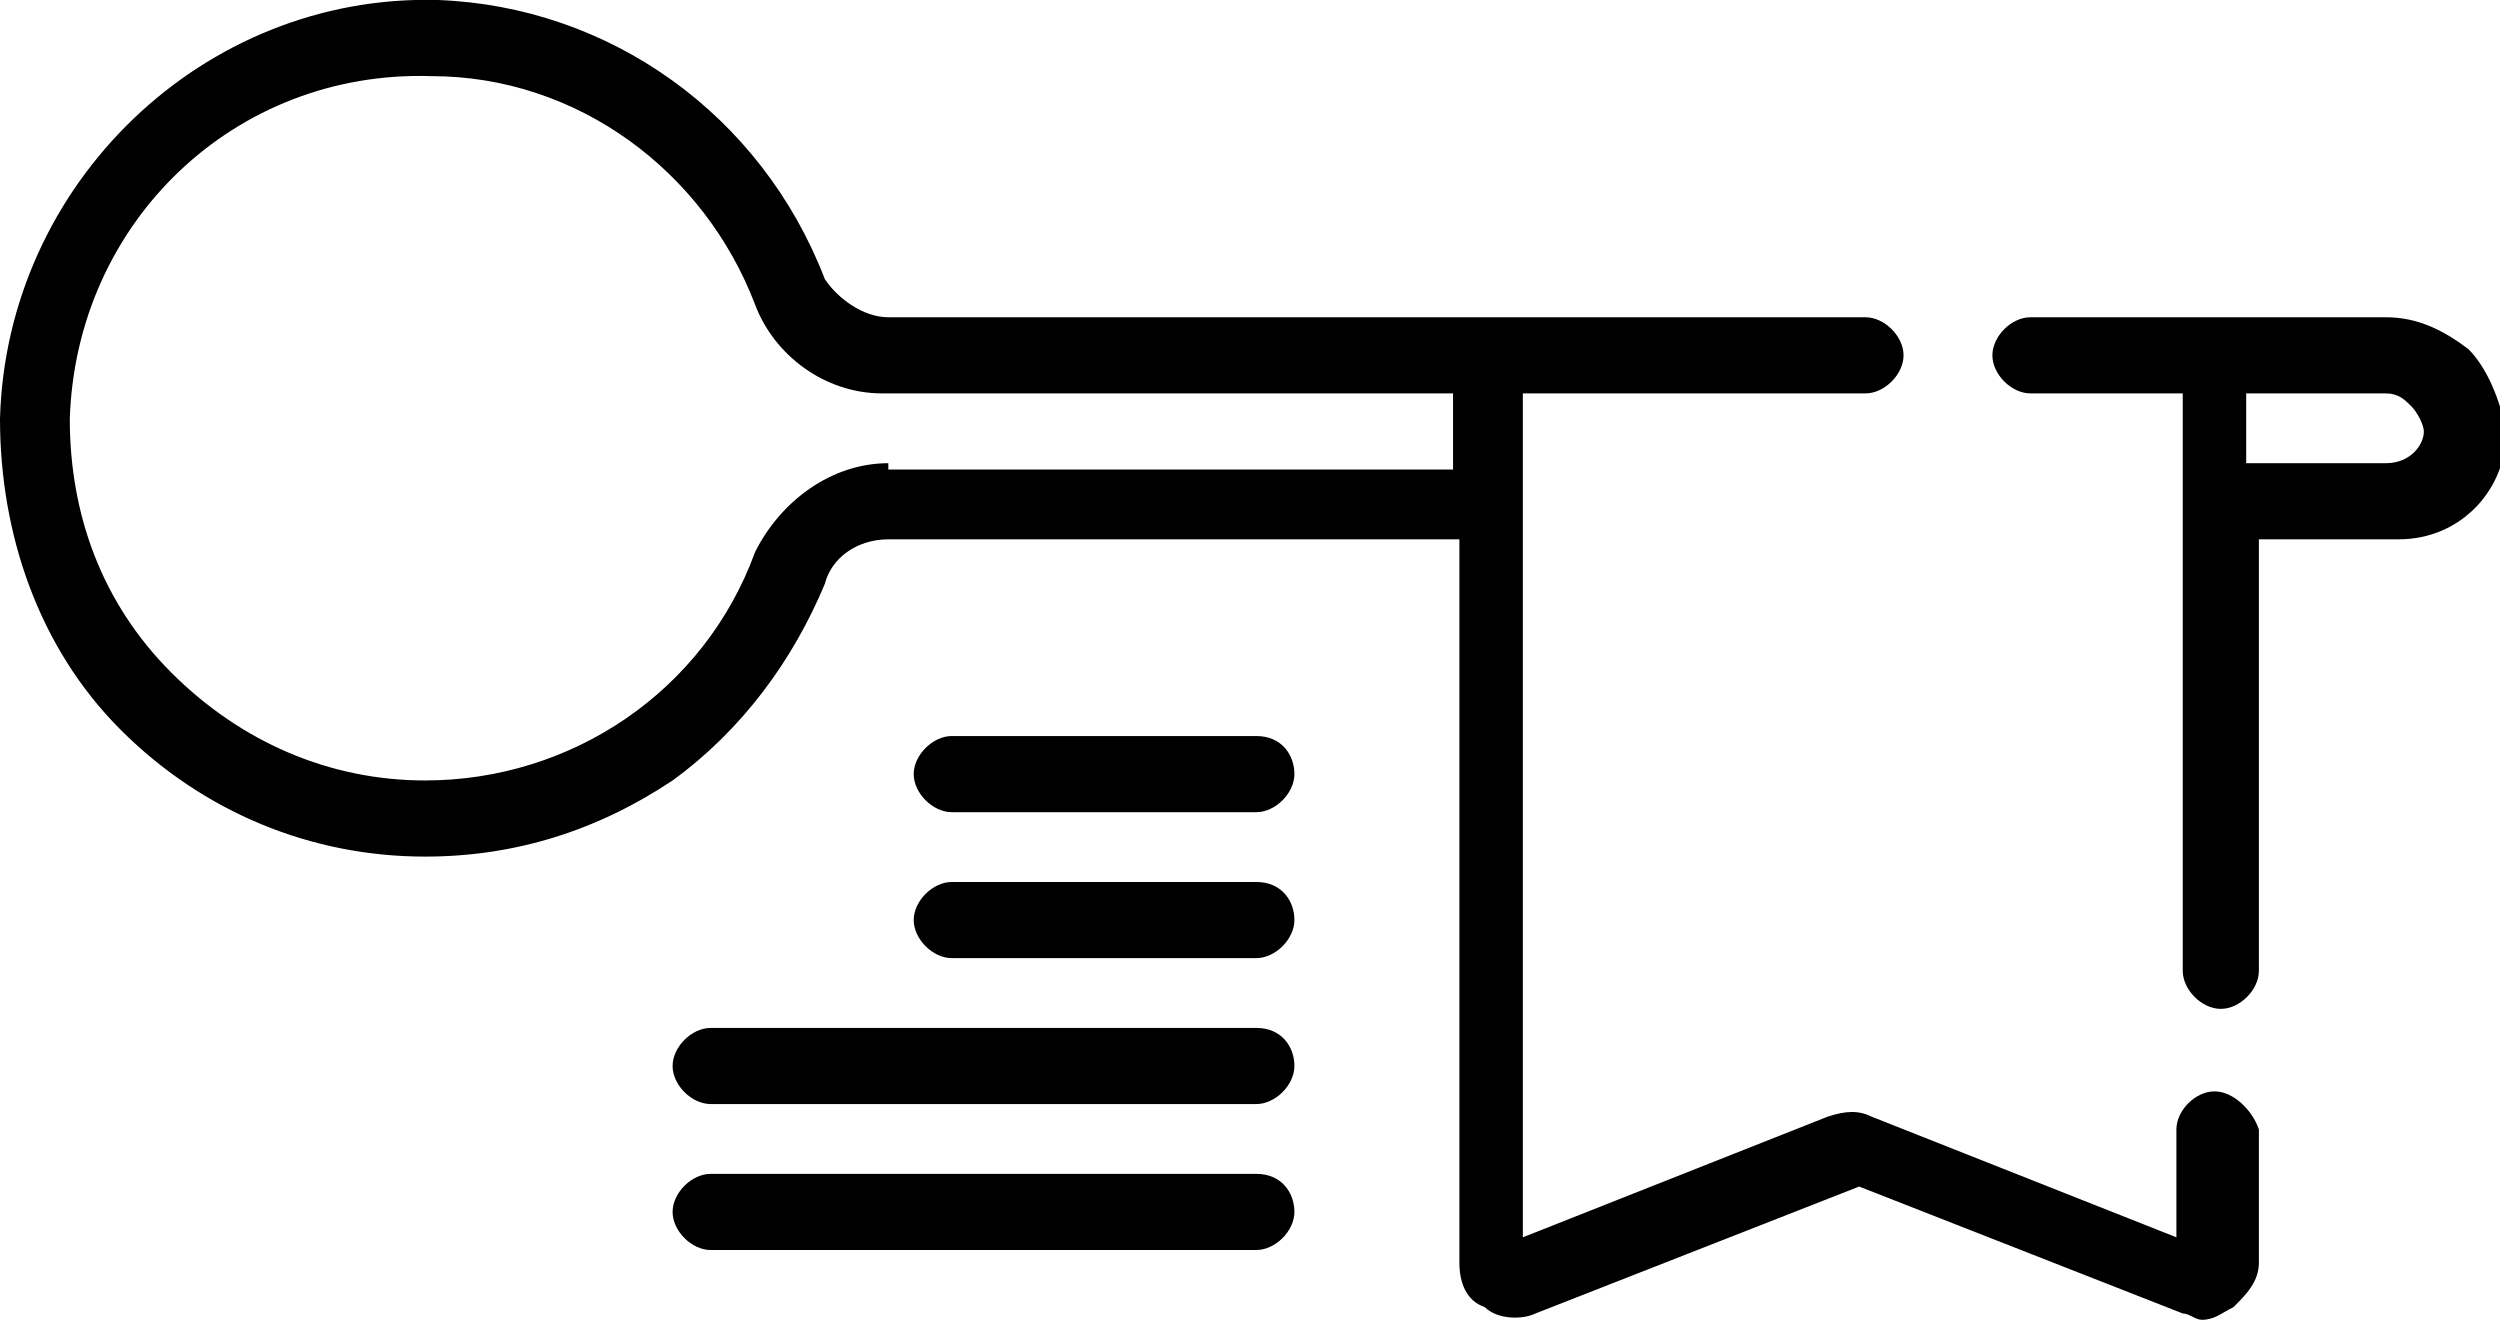 <?xml version="1.0" encoding="utf-8"?>
<!-- Generator: Adobe Illustrator 22.0.1, SVG Export Plug-In . SVG Version: 6.00 Build 0)  -->
<svg version="1.1" id="Layer_1" xmlns="http://www.w3.org/2000/svg" xmlns:xlink="http://www.w3.org/1999/xlink" x="0px" y="0px"
	 width="39.4px" height="20.8px" viewBox="0 0 39.4 20.8" style="enable-background:new 0 0 39.4 20.8;" xml:space="preserve">
<g>
	<path d="M38.9,5.5C38.5,5.2,38.1,5,37.6,5H32c-0.3,0-0.6,0.3-0.6,0.6c0,0.3,0.3,0.6,0.6,0.6h2.4v9.1c0,0.3,0.3,0.6,0.6,0.6
		c0.3,0,0.6-0.3,0.6-0.6V8.5h2.2c1,0,1.7-0.8,1.7-1.7C39.4,6.3,39.2,5.8,38.9,5.5 M37.6,7.3h-2.2V6.2h2.2c0.2,0,0.3,0.1,0.4,0.2
		c0.1,0.1,0.2,0.3,0.2,0.4C38.2,7,38,7.3,37.6,7.3"/>
	<path d="M34.9,17.2c-0.3,0-0.6,0.3-0.6,0.6v1.7l-4.8-1.9c-0.2-0.1-0.4-0.1-0.7,0l-4.8,1.9V6.2h5.4c0.3,0,0.6-0.3,0.6-0.6
		c0-0.3-0.3-0.6-0.6-0.6H14c-0.4,0-0.8-0.3-1-0.6C12,1.8,9.6,0.1,6.9,0C3.2-0.1,0.1,2.9,0,6.6c0,1.8,0.6,3.6,1.9,4.9
		c1.3,1.3,3,2,4.8,2c1.4,0,2.7-0.4,3.9-1.2c1.1-0.8,1.9-1.9,2.4-3.1c0.1-0.4,0.5-0.7,1-0.7h9v11.4c0,0.3,0.1,0.6,0.4,0.7
		c0.2,0.2,0.6,0.2,0.8,0.1l5.1-2l5.1,2c0.1,0,0.2,0.1,0.3,0.1c0.2,0,0.3-0.1,0.5-0.2c0.2-0.2,0.4-0.4,0.4-0.7v-2.1
		C35.5,17.5,35.2,17.2,34.9,17.2 M14,7.3c-0.9,0-1.7,0.6-2.1,1.4c-0.8,2.2-2.9,3.6-5.2,3.6c-1.5,0-2.9-0.6-4-1.7
		c-1.1-1.1-1.6-2.5-1.6-4c0.1-3.1,2.6-5.5,5.7-5.4c2.3,0,4.3,1.5,5.1,3.6c0.3,0.8,1.1,1.4,2,1.4h9v1.2H14z"/>
	<path d="M19.8,11.6H15c-0.3,0-0.6,0.3-0.6,0.6c0,0.3,0.3,0.6,0.6,0.6h4.8c0.3,0,0.6-0.3,0.6-0.6C20.4,11.9,20.2,11.6,19.8,11.6"/>
	<path d="M19.8,13.9H15c-0.3,0-0.6,0.3-0.6,0.6c0,0.3,0.3,0.6,0.6,0.6h4.8c0.3,0,0.6-0.3,0.6-0.6C20.4,14.2,20.2,13.9,19.8,13.9"/>
	<path d="M19.8,16.2h-8.6c-0.3,0-0.6,0.3-0.6,0.6c0,0.3,0.3,0.6,0.6,0.6h8.6c0.3,0,0.6-0.3,0.6-0.6C20.4,16.5,20.2,16.2,19.8,16.2"
		/>
	<path d="M19.8,18.5h-8.6c-0.3,0-0.6,0.3-0.6,0.6c0,0.3,0.3,0.6,0.6,0.6h8.6c0.3,0,0.6-0.3,0.6-0.6C20.4,18.8,20.2,18.5,19.8,18.5"
		/>
</g>
</svg>

